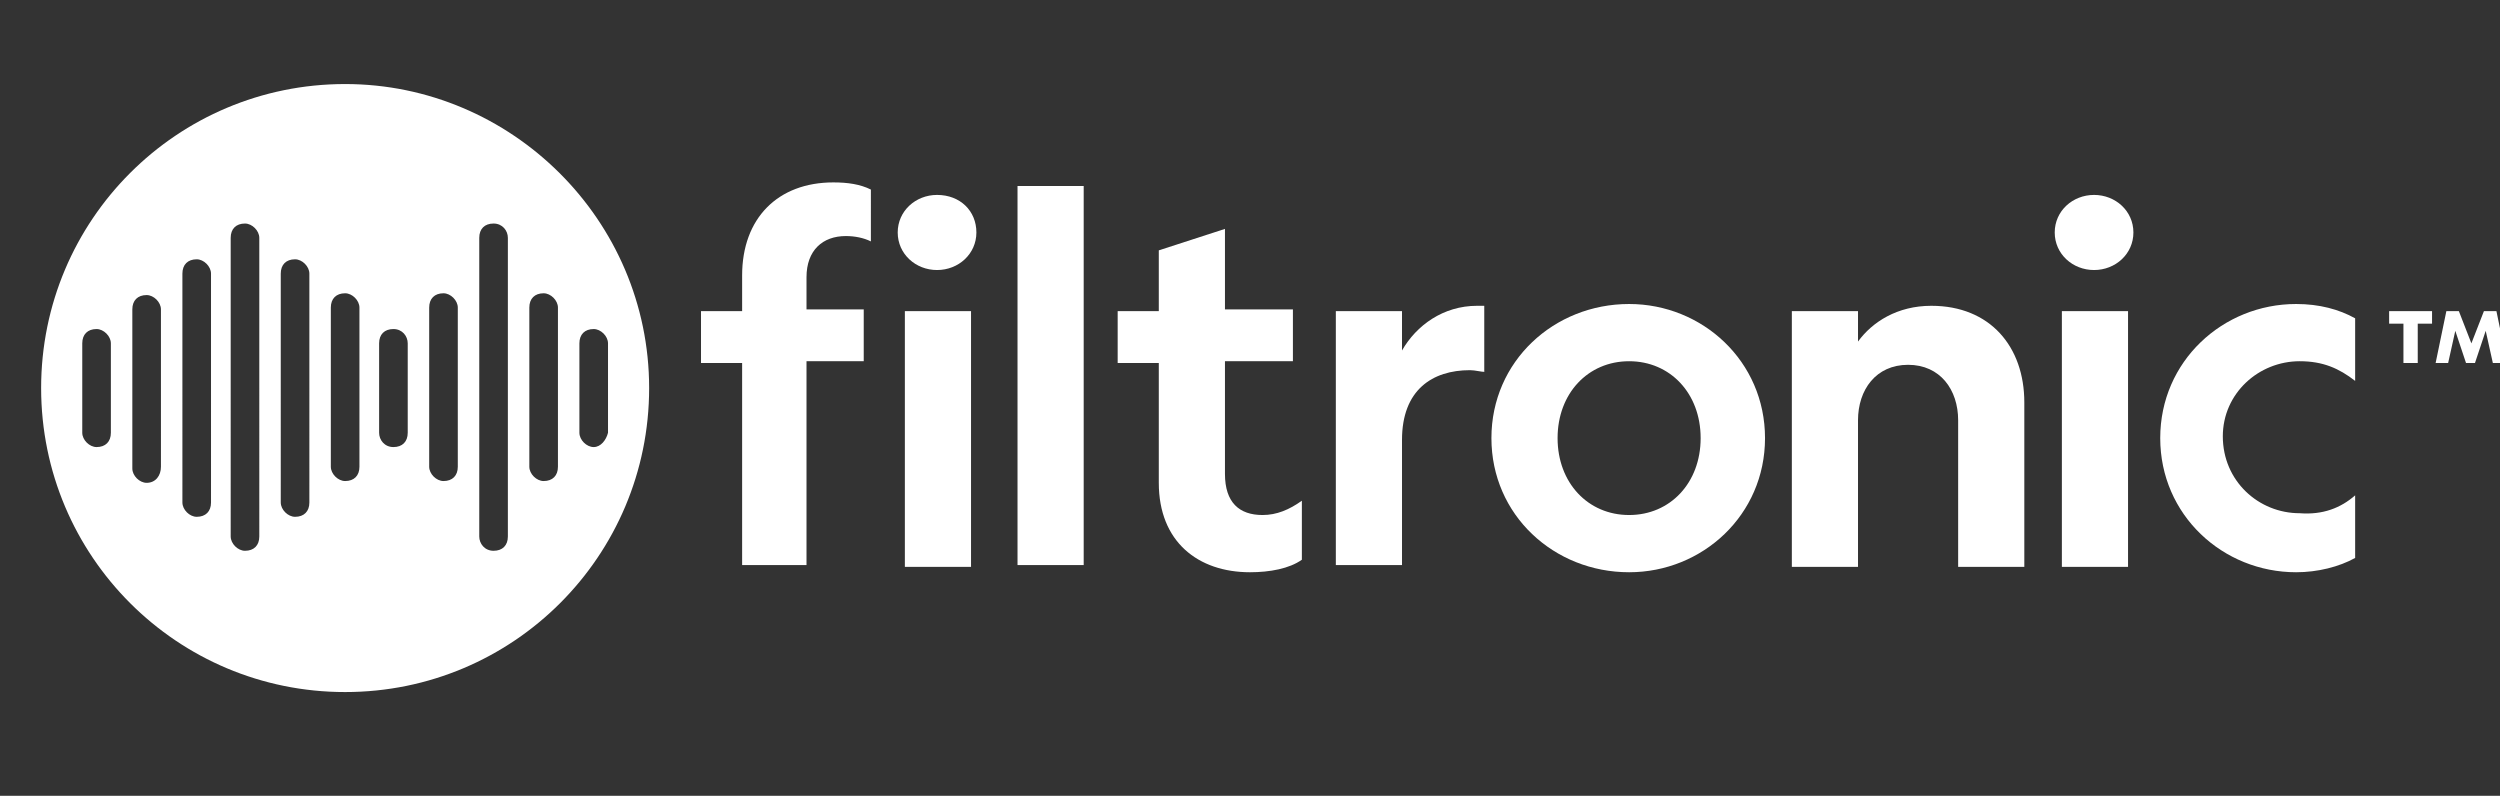 <?xml version="1.0" encoding="utf-8"?>
<!-- Generator: Adobe Illustrator 26.3.1, SVG Export Plug-In . SVG Version: 6.00 Build 0)  -->
<svg version="1.1" id="Layer_1" xmlns="http://www.w3.org/2000/svg" xmlns:xlink="http://www.w3.org/1999/xlink" x="0px" y="0px"
	 viewBox="0 0 139.8 44.5" style="enable-background:new 0 0 139.8 44.5;" xml:space="preserve">
<rect x="0" y="0" width="139.8" height="44.5" fill="#333333" stroke="none"/>
<style type="text/css">
	.st0{fill:#FFFFFF;}
</style>
<g>
	<g>
		<g>
			<g>
				<path class="st0" d="M19.3,4.7c-9.4,0-17,7.6-17,17s7.6,17,17,17s17-7.6,17-17S28.6,4.7,19.3,4.7z M6.2,24.2
					c0,0.5-0.3,0.8-0.8,0.8c-0.4,0-0.8-0.4-0.8-0.8v-5c0-0.5,0.3-0.8,0.8-0.8c0.4,0,0.8,0.4,0.8,0.8V24.2z M9,26.1
					C9,26.6,8.7,27,8.2,27c-0.4,0-0.8-0.4-0.8-0.8v-8.9c0-0.5,0.3-0.8,0.8-0.8c0.4,0,0.8,0.4,0.8,0.8V26.1z M11.8,28.1
					c0,0.5-0.3,0.8-0.8,0.8c-0.4,0-0.8-0.4-0.8-0.8V15.3c0-0.5,0.3-0.8,0.8-0.8c0.4,0,0.8,0.4,0.8,0.8V28.1z M14.5,30
					c0,0.5-0.3,0.8-0.8,0.8c-0.4,0-0.8-0.4-0.8-0.8V13.3c0-0.5,0.3-0.8,0.8-0.8c0.4,0,0.8,0.4,0.8,0.8V30z M17.3,28.1
					c0,0.5-0.3,0.8-0.8,0.8c-0.4,0-0.8-0.4-0.8-0.8V15.3c0-0.5,0.3-0.8,0.8-0.8c0.4,0,0.8,0.4,0.8,0.8V28.1z M20.1,26.1
					c0,0.5-0.3,0.8-0.8,0.8c-0.4,0-0.8-0.4-0.8-0.8v-8.9c0-0.5,0.3-0.8,0.8-0.8c0.4,0,0.8,0.4,0.8,0.8V26.1z M22.8,24.2
					c0,0.5-0.3,0.8-0.8,0.8s-0.8-0.4-0.8-0.8v-5c0-0.5,0.3-0.8,0.8-0.8s0.8,0.4,0.8,0.8V24.2z M25.6,26.1c0,0.5-0.3,0.8-0.8,0.8
					c-0.4,0-0.8-0.4-0.8-0.8v-8.9c0-0.5,0.3-0.8,0.8-0.8c0.4,0,0.8,0.4,0.8,0.8V26.1z M28.4,30c0,0.5-0.3,0.8-0.8,0.8
					s-0.8-0.4-0.8-0.8V13.3c0-0.5,0.3-0.8,0.8-0.8s0.8,0.4,0.8,0.8V30z M31.2,26.1c0,0.5-0.3,0.8-0.8,0.8c-0.4,0-0.8-0.4-0.8-0.8
					v-8.9c0-0.5,0.3-0.8,0.8-0.8c0.4,0,0.8,0.4,0.8,0.8V26.1z M33.2,25c-0.4,0-0.8-0.4-0.8-0.8v-5c0-0.5,0.3-0.8,0.8-0.8
					c0.4,0,0.8,0.4,0.8,0.8v5C33.9,24.6,33.6,25,33.2,25z"/>
			</g>
			<g>
				<g>
					<path class="st0" d="M48.7,13.5c-0.4-0.2-0.9-0.3-1.4-0.3c-1.3,0-2.2,0.8-2.2,2.3v1.8h3.2v2.9h-3.2v11.4h-3.6V20.3h-2.3v-2.9
						h2.3v-2c0-3.2,2-5.2,5.1-5.2c0.8,0,1.5,0.1,2.1,0.4V13.5z"/>
					<path class="st0" d="M54.6,13c0,1.2-1,2.1-2.2,2.1h0c-1.2,0-2.2-0.9-2.2-2.1c0-1.2,1-2.1,2.2-2.1h0
						C53.7,10.9,54.6,11.8,54.6,13z M54.3,17.4v14.3h-3.7V17.4H54.3z"/>
					<path class="st0" d="M60.6,10.4v21.2h-3.7V10.4H60.6z"/>
					<path class="st0" d="M70.6,28.8c0.8,0,1.5-0.3,2.2-0.8v3.3C72.1,31.8,71,32,69.9,32c-2.9,0-5.1-1.7-5.1-5v-6.7h-2.3v-2.9h2.3
						V14l3.7-1.2v4.5h3.8v2.9h-3.8v6.3C68.5,28.1,69.3,28.8,70.6,28.8z"/>
					<path class="st0" d="M83.1,20.8c-0.3,0-0.6-0.1-0.9-0.1c-2.1,0-3.8,1.1-3.8,3.9v7h-3.7V17.4h3.7v2.2c0.8-1.4,2.3-2.5,4.2-2.5
						c0.1,0,0.3,0,0.4,0V20.8z"/>
					<path class="st0" d="M83.4,24.5c0-4.3,3.5-7.5,7.7-7.5c4.1,0,7.6,3.2,7.6,7.5c0,4.3-3.5,7.5-7.6,7.5
						C86.9,32,83.4,28.8,83.4,24.5z M87.1,24.5c0,2.5,1.7,4.3,4,4.3c2.3,0,4-1.8,4-4.3c0-2.5-1.7-4.3-4-4.3
						C88.8,20.2,87.1,22,87.1,24.5z"/>
					<path class="st0" d="M103.9,31.7h-3.7V17.4h3.7v1.7c0.8-1.1,2.2-2,4.1-2c3.3,0,5.2,2.3,5.2,5.4v9.2h-3.7v-8.2
						c0-1.7-1-3.1-2.8-3.1c-1.8,0-2.8,1.4-2.8,3.1V31.7z"/>
					<path class="st0" d="M119.3,13c0,1.2-1,2.1-2.2,2.1h0c-1.2,0-2.2-0.9-2.2-2.1c0-1.2,1-2.1,2.2-2.1h0
						C118.3,10.9,119.3,11.8,119.3,13z M119,17.4v14.3h-3.7V17.4H119z"/>
					<path class="st0" d="M131.7,27.7v3.5c-0.9,0.5-2.1,0.8-3.3,0.8c-4.1,0-7.6-3.2-7.6-7.5c0-4.3,3.5-7.5,7.6-7.5
						c1.3,0,2.4,0.3,3.3,0.8v3.5c-0.9-0.7-1.8-1.1-3.1-1.1c-2.3,0-4.3,1.8-4.3,4.2c0,2.5,2,4.3,4.3,4.3
						C129.9,28.8,130.9,28.4,131.7,27.7z"/>
				</g>
				<g>
					<path class="st0" d="M35.2,22.2C35.2,22.2,35.2,22.2,35.2,22.2C35.2,22.2,35.2,22.2,35.2,22.2z"/>
				</g>
			</g>
		</g>
	</g>
	<g>
		<path class="st0" d="M133.5,17.4h2.5v0.7h-0.8v2.2h-0.8v-2.2h-0.8V17.4z M137.9,20.3l-0.6-1.8l-0.4,1.8h-0.7l0.6-2.9h0.7l0.7,1.8
			l0.7-1.8h0.7l0.6,2.9h-0.8l-0.4-1.8l-0.6,1.8H137.9z"/>
	</g>
</g>
</svg>
